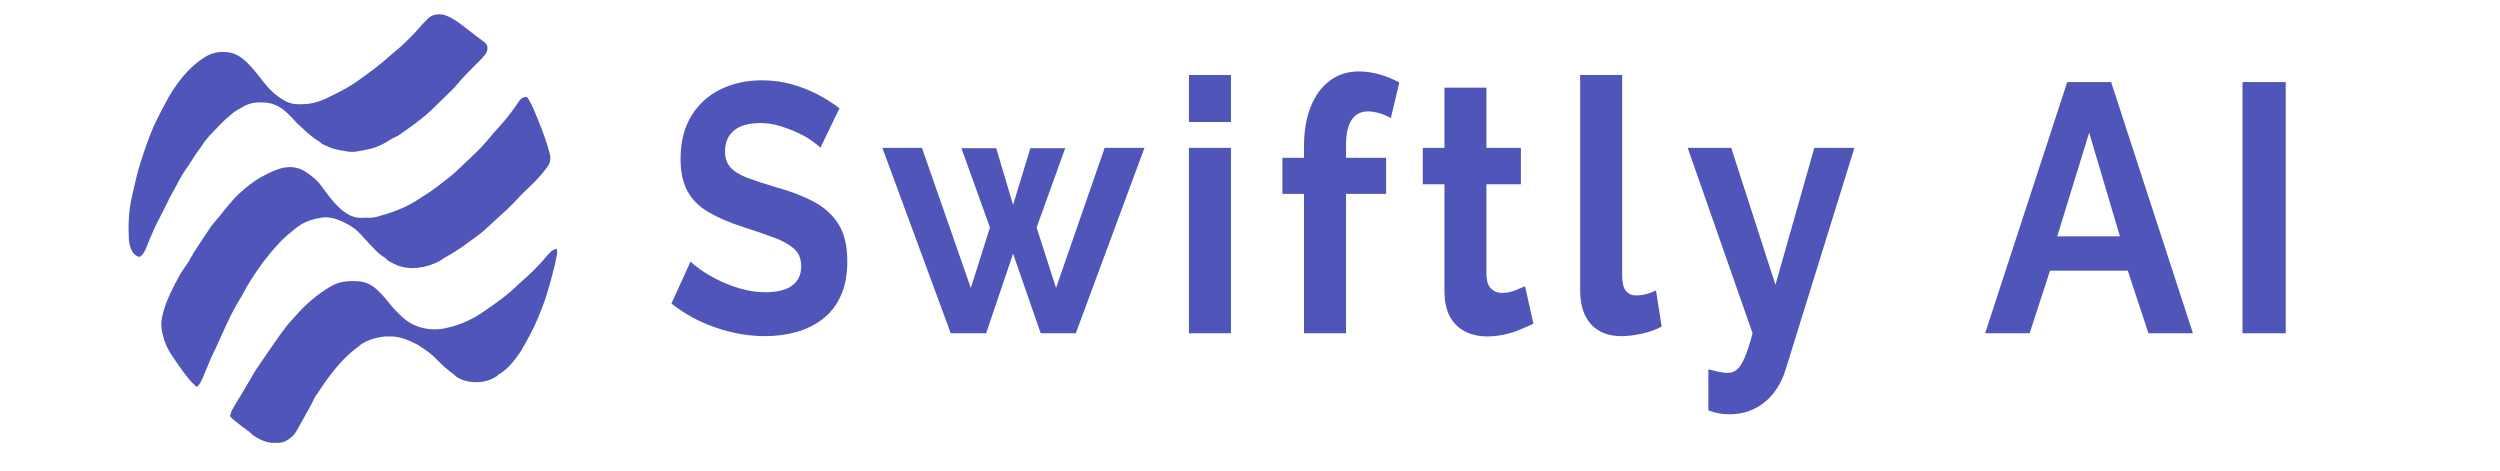 <svg width="175" height="33" viewBox="0 0 175 33" fill="none" xmlns="http://www.w3.org/2000/svg">
<g clip-path="url(#clip0_21_2)">
<path d="M33.989 3.784C33.947 3.826 33.905 3.874 33.865 3.929C33.819 3.992 33.779 4.041 33.744 4.076C33.195 4.634 32.701 5.107 32.114 5.766C32.022 5.869 31.925 6.011 31.828 6.11C31.506 6.441 31.11 6.811 30.75 7.169C30.341 7.577 30.027 7.871 29.811 8.053C29.318 8.469 28.657 8.958 27.827 9.521C27.795 9.528 27.782 9.538 27.787 9.55C27.748 9.548 27.712 9.562 27.682 9.592C27.681 9.592 27.68 9.592 27.679 9.593C27.535 9.649 27.397 9.724 27.266 9.814L27.153 9.886C27.101 9.892 27.065 9.914 27.046 9.953C26.785 10.103 26.515 10.229 26.234 10.328C25.856 10.463 25.394 10.523 24.972 10.605C24.775 10.644 24.568 10.639 24.35 10.607C23.914 10.542 23.591 10.48 23.382 10.421C23.189 10.367 22.91 10.252 22.545 10.075C22.464 9.997 22.411 9.95 22.386 9.934C22.016 9.706 21.691 9.46 21.41 9.198C21.179 8.983 20.993 8.815 20.784 8.622L20.515 8.324L20.488 8.297C20.435 8.231 20.378 8.172 20.315 8.118C20.23 8.044 20.158 7.936 20.055 7.87C19.629 7.469 19.135 7.219 18.572 7.178C17.937 7.132 17.39 7.196 16.841 7.577C16.812 7.598 16.772 7.619 16.721 7.641C16.647 7.666 16.584 7.705 16.53 7.756C16.53 7.764 16.523 7.768 16.511 7.769C16.461 7.784 16.422 7.814 16.392 7.86H16.379C16.369 7.86 16.36 7.863 16.352 7.87C16.089 8.105 15.803 8.318 15.563 8.565C15.276 8.86 14.991 9.156 14.707 9.455C14.595 9.573 14.488 9.724 14.371 9.852C14.32 9.909 14.276 9.969 14.24 10.034C14.138 10.216 14.017 10.358 13.9 10.516C13.589 10.935 13.334 11.406 13.026 11.829C12.635 12.365 12.356 13.007 12.017 13.585C11.867 13.842 11.783 14.058 11.671 14.271C11.472 14.65 11.288 15.037 11.088 15.417C10.967 15.647 10.862 15.862 10.774 16.063C10.674 16.288 10.575 16.515 10.476 16.743C10.346 17.074 10.203 17.503 10.002 17.788C9.898 17.86 9.832 18.035 9.674 17.959C9.595 17.921 9.511 17.896 9.448 17.832C9.365 17.747 9.289 17.653 9.221 17.549C9.102 17.274 9.035 17.009 9.021 16.753C8.97 15.844 9.003 14.743 9.222 13.82C9.426 12.953 9.603 12.065 9.883 11.224C10.273 10.055 10.587 9.124 11.092 8.15C11.232 7.879 11.373 7.608 11.514 7.337C12.228 5.96 13.136 4.728 14.42 3.949C14.924 3.643 15.491 3.589 16.054 3.672C17.048 3.821 17.854 4.995 18.504 5.81C19.029 6.468 19.879 7.24 20.721 7.289C21.111 7.311 21.567 7.295 21.954 7.203C22.474 7.079 22.855 6.887 23.423 6.602C23.959 6.334 24.481 6.055 24.983 5.701C25.963 5.012 26.629 4.515 27.479 3.747C27.657 3.586 27.88 3.427 28.064 3.255C28.267 3.068 28.508 2.836 28.787 2.559C29.096 2.253 29.529 1.714 29.966 1.286C30.284 0.974 30.819 0.939 31.195 1.077C31.955 1.355 32.574 1.966 33.251 2.458C33.468 2.616 33.683 2.777 33.896 2.942C34.174 3.157 34.191 3.468 33.989 3.783V3.784Z" fill="#5055BA"/>
<path d="M38.523 10.967C38.523 11.155 38.512 11.28 38.492 11.341C38.447 11.483 38.349 11.649 38.199 11.842C37.978 12.125 37.745 12.394 37.5 12.652C37.181 12.986 36.738 13.371 36.375 13.757C36.1 14.05 35.861 14.319 35.587 14.574C35.025 15.098 34.458 15.616 33.888 16.13C33.563 16.422 33.11 16.726 32.862 16.912C32.312 17.325 31.756 17.7 31.157 18.021C31.023 18.093 30.884 18.215 30.729 18.293C29.822 18.763 28.707 18.943 27.741 18.548C27.698 18.505 27.643 18.48 27.575 18.475C27.564 18.474 27.554 18.468 27.547 18.458C27.54 18.447 27.533 18.441 27.526 18.439C27.377 18.385 27.238 18.308 27.11 18.205C27.055 18.161 27.033 18.096 26.964 18.055C26.734 17.913 26.484 17.722 26.294 17.525C25.933 17.151 25.579 16.77 25.229 16.382C25.016 16.145 24.743 15.935 24.454 15.768C23.89 15.43 23.177 15.137 22.527 15.23C22.406 15.248 22.264 15.277 22.1 15.316C21.58 15.432 21.183 15.608 20.755 15.932C20.635 16.023 20.496 16.161 20.359 16.265C19.708 16.76 19.102 17.47 18.591 18.136C18.538 18.205 18.478 18.268 18.429 18.334C17.809 19.179 17.411 19.802 16.911 20.737C16.815 20.917 16.687 21.089 16.592 21.27C16.429 21.583 16.239 21.897 16.082 22.236C15.745 22.962 15.398 23.68 15.081 24.418C14.971 24.674 14.827 24.919 14.729 25.168C14.614 25.457 14.506 25.712 14.407 25.93C14.233 26.311 14.173 26.618 13.897 26.969C13.789 27.131 13.738 27.07 13.618 26.957C13.573 26.881 13.518 26.826 13.451 26.792L13.297 26.625C13.227 26.534 13.156 26.444 13.084 26.357C12.822 26.04 12.608 25.711 12.375 25.389C12.236 25.197 12.102 24.976 11.952 24.754C11.773 24.49 11.621 24.17 11.494 23.792C11.472 23.732 11.433 23.588 11.376 23.363C11.278 22.975 11.266 22.599 11.339 22.233C11.519 21.332 11.895 20.564 12.298 19.768C12.325 19.774 12.344 19.743 12.355 19.675L12.704 19.035C12.804 18.928 12.877 18.782 12.957 18.676C13.131 18.446 13.283 18.199 13.414 17.935C13.42 17.924 13.428 17.915 13.437 17.908C13.466 17.889 13.48 17.861 13.478 17.826C13.478 17.814 13.482 17.806 13.491 17.8C13.534 17.777 13.551 17.745 13.543 17.705L13.644 17.56L13.753 17.386L13.789 17.334L14.486 16.277L14.511 16.244L14.801 15.809L15.281 15.232C15.284 15.232 15.288 15.232 15.292 15.232C15.295 15.232 15.299 15.23 15.302 15.227L15.731 14.676C16.048 14.304 16.366 13.904 16.706 13.585C17.225 13.099 17.774 12.662 18.39 12.335C19.345 11.828 20.342 11.37 21.362 12.008C21.811 12.288 22.219 12.628 22.541 13.075C23.214 14.007 24.183 15.377 25.424 15.244C25.592 15.226 25.853 15.264 26.067 15.236C26.193 15.219 26.284 15.203 26.338 15.189C27.449 14.882 28.299 14.577 29.18 14.025C29.403 13.886 29.666 13.716 29.971 13.515C30.521 13.153 31.04 12.718 31.567 12.315C31.667 12.238 31.764 12.155 31.857 12.067C32.338 11.612 32.819 11.157 33.299 10.702C33.758 10.268 34.105 9.842 34.551 9.313C34.806 9.01 35.218 8.585 35.497 8.234C35.782 7.877 36.064 7.487 36.344 7.066C36.449 6.908 36.59 6.816 36.768 6.789C36.877 6.772 36.922 6.822 36.978 6.914C37.135 7.174 37.261 7.417 37.355 7.643C37.849 8.832 38.224 9.732 38.494 10.825C38.506 10.873 38.515 10.92 38.522 10.969L38.523 10.967Z" fill="#5055BA"/>
<path d="M38.781 18.776C38.694 19.029 38.659 19.3 38.583 19.541C38.437 20 38.312 20.52 38.173 20.924C38.059 21.256 37.934 21.584 37.798 21.908C37.779 21.955 37.764 22.027 37.722 22.08C37.714 22.089 37.71 22.101 37.709 22.113C37.702 22.205 37.65 22.27 37.625 22.33C37.297 23.122 36.886 23.854 36.46 24.584C36.008 25.241 35.645 25.725 35.037 26.134C34.94 26.168 34.865 26.227 34.811 26.31C34.443 26.55 34.062 26.701 33.624 26.736C33.05 26.783 32.522 26.718 32.004 26.412C31.897 26.347 31.814 26.241 31.73 26.18C31.338 25.894 30.972 25.574 30.629 25.222C30.28 24.862 29.965 24.6 29.566 24.35C29.385 24.237 29.214 24.098 28.995 24.016C28.484 23.743 27.847 23.529 27.276 23.553C27.153 23.558 27.03 23.542 26.914 23.556C26.304 23.627 25.754 23.79 25.248 24.123C25.197 24.148 25.176 24.17 25.187 24.189C24.519 24.668 23.923 25.239 23.401 25.902C23.336 25.973 23.212 26.129 23.031 26.372C22.805 26.674 22.635 26.914 22.522 27.093C22.375 27.324 22.251 27.505 22.149 27.637C22.07 27.74 21.943 27.98 21.769 28.356C21.48 28.885 21.185 29.412 20.886 29.938C20.776 30.131 20.676 30.335 20.526 30.484C20.284 30.724 19.9 30.989 19.565 30.993C19.34 30.996 19.096 31.013 18.891 30.98C18.458 30.913 18.065 30.711 17.699 30.457C17.605 30.379 17.526 30.279 17.433 30.213C17.091 29.968 16.756 29.714 16.426 29.449C16.314 29.359 16.221 29.263 16.123 29.162C16.105 29.143 16.098 29.114 16.106 29.087L16.191 28.811C16.328 28.537 16.517 28.211 16.757 27.833C16.969 27.498 17.319 26.907 17.806 26.059C17.875 25.938 18.061 25.661 18.364 25.225C18.937 24.401 19.422 23.651 20.098 22.779C20.252 22.581 20.459 22.383 20.597 22.219C21.345 21.33 22.203 20.604 23.171 20.037C23.755 19.694 24.398 19.648 25.051 19.686C25.509 19.712 25.919 19.878 26.278 20.18C26.785 20.607 27.116 21.073 27.519 21.549C27.657 21.71 27.843 21.875 28.003 22.043C28.82 22.902 30.017 23.207 31.121 22.985C32.017 22.805 32.875 22.463 33.656 21.945C34.185 21.593 34.705 21.226 35.217 20.842C35.755 20.438 36.27 19.903 36.807 19.438C37.204 19.094 37.534 18.747 37.881 18.377C38.078 18.167 38.31 17.851 38.559 17.617C38.666 17.517 38.781 17.481 38.906 17.42C38.934 17.406 38.967 17.423 38.976 17.456C39.039 17.709 38.964 17.889 38.927 18.106C38.89 18.333 38.842 18.557 38.782 18.777L38.781 18.776Z" fill="#5055BA"/>
</g>
<g clip-path="url(#clip1_21_2)">
<path d="M58.764 7.577L57.425 10.349C57.322 10.233 57.135 10.077 56.864 9.88C56.594 9.68 56.265 9.49 55.879 9.311C55.49 9.128 55.069 8.967 54.614 8.826C54.163 8.686 53.702 8.615 53.232 8.615C52.414 8.615 51.796 8.789 51.379 9.137C50.962 9.485 50.753 9.971 50.753 10.597C50.753 11.075 50.886 11.454 51.15 11.735C51.412 12.016 51.807 12.257 52.336 12.457C52.862 12.654 53.519 12.868 54.306 13.1C55.333 13.381 56.223 13.724 56.977 14.128C57.73 14.532 58.307 15.061 58.709 15.714C59.11 16.364 59.311 17.227 59.311 18.302C59.311 19.243 59.157 20.048 58.849 20.715C58.544 21.387 58.12 21.927 57.579 22.339C57.037 22.753 56.422 23.055 55.735 23.245C55.047 23.435 54.316 23.53 53.541 23.53C52.766 23.53 51.991 23.438 51.216 23.256C50.441 23.073 49.694 22.813 48.975 22.476C48.259 22.135 47.601 21.726 47 21.248L48.34 18.302C48.471 18.449 48.706 18.642 49.045 18.881C49.381 19.12 49.79 19.361 50.273 19.603C50.755 19.842 51.281 20.044 51.85 20.209C52.42 20.375 52.997 20.457 53.583 20.457C54.404 20.457 55.027 20.301 55.45 19.988C55.873 19.672 56.085 19.226 56.085 18.649C56.085 18.119 55.917 17.706 55.581 17.411C55.245 17.112 54.776 16.852 54.175 16.631C53.578 16.406 52.868 16.162 52.047 15.899C51.069 15.586 50.251 15.235 49.591 14.845C48.931 14.458 48.441 13.968 48.12 13.374C47.8 12.777 47.64 12.034 47.64 11.145C47.64 9.94 47.892 8.928 48.396 8.109C48.9 7.291 49.583 6.671 50.445 6.249C51.31 5.831 52.269 5.622 53.321 5.622C54.053 5.622 54.743 5.711 55.394 5.891C56.044 6.073 56.656 6.312 57.229 6.607C57.798 6.906 58.31 7.229 58.764 7.577ZM73.923 20.157L77.326 10.349H80.113L75.305 23.329H72.849L70.916 17.759L69.03 23.329H66.552L61.766 10.349H64.535L67.957 20.157L69.297 15.925L67.299 10.376H69.735L70.916 14.339L72.126 10.376H74.563L72.564 15.925L73.923 20.157ZM86.168 23.329H83.227V10.349H86.168V23.329ZM86.168 8.541H83.227V5.248H86.168V8.541ZM94.221 23.329H91.28V13.569H89.768V11.045H91.28V10.249C91.28 9.177 91.438 8.25 91.752 7.466C92.066 6.679 92.513 6.072 93.092 5.643C93.668 5.214 94.344 5 95.123 5C95.589 5 96.061 5.067 96.537 5.2C97.01 5.33 97.482 5.52 97.951 5.769L97.359 8.267C97.138 8.137 96.881 8.027 96.588 7.935C96.296 7.844 96.019 7.798 95.757 7.798C95.259 7.798 94.878 7.997 94.614 8.394C94.352 8.791 94.221 9.369 94.221 10.128V11.045H97.027V13.569H94.221V23.329ZM106.752 20.036L107.34 22.66C107.094 22.776 106.795 22.908 106.443 23.055C106.092 23.206 105.715 23.326 105.314 23.414C104.909 23.505 104.503 23.551 104.095 23.551C103.554 23.551 103.056 23.444 102.601 23.229C102.15 23.015 101.789 22.672 101.518 22.202C101.247 21.731 101.112 21.116 101.112 20.357V12.9H99.595V10.349H101.112V6.138H104.049V10.349H106.462V12.9H104.049V19.24C104.064 19.686 104.175 20.009 104.38 20.209C104.585 20.406 104.841 20.505 105.146 20.505C105.454 20.505 105.754 20.447 106.047 20.331C106.339 20.215 106.574 20.116 106.752 20.036ZM110.612 20.331V5.248H113.549V19.166C113.549 19.763 113.638 20.164 113.815 20.368C113.989 20.575 114.23 20.678 114.539 20.678C114.772 20.678 115.013 20.645 115.262 20.578C115.511 20.512 115.731 20.429 115.92 20.331L116.317 22.86C115.922 23.075 115.461 23.24 114.935 23.356C114.406 23.472 113.93 23.53 113.507 23.53C112.586 23.53 111.873 23.252 111.369 22.697C110.864 22.145 110.612 21.357 110.612 20.331ZM119.585 28.731V25.854C119.85 25.921 120.094 25.979 120.318 26.028C120.545 26.077 120.74 26.101 120.902 26.101C121.179 26.101 121.409 26.024 121.593 25.87C121.776 25.712 121.955 25.43 122.129 25.026C122.307 24.622 122.491 24.057 122.68 23.329L118.138 10.349H121.186L124.282 19.935L127.003 10.349H129.809L124.982 25.907C124.808 26.483 124.542 27.006 124.184 27.477C123.823 27.948 123.376 28.32 122.844 28.594C122.308 28.865 121.712 29 121.056 29C120.822 29 120.587 28.981 120.351 28.942C120.117 28.9 119.862 28.83 119.585 28.731ZM138.959 23.329L144.706 5.743H147.778L153.506 23.329H150.392L148.945 18.945H143.502L142.073 23.329H138.959ZM144.006 16.541H148.394L146.242 9.285L144.006 16.541ZM160 23.329H156.975V5.743H160V23.329Z" fill="#5055BA"/>
</g>
<defs>
<clipPath id="clip0_21_2">
<rect width="30" height="30" fill="white" transform="translate(9 1)"/>
</clipPath>
<clipPath id="clip1_21_2">
<rect width="113" height="24" fill="white" transform="translate(47 5)"/>
</clipPath>
</defs>
</svg>

